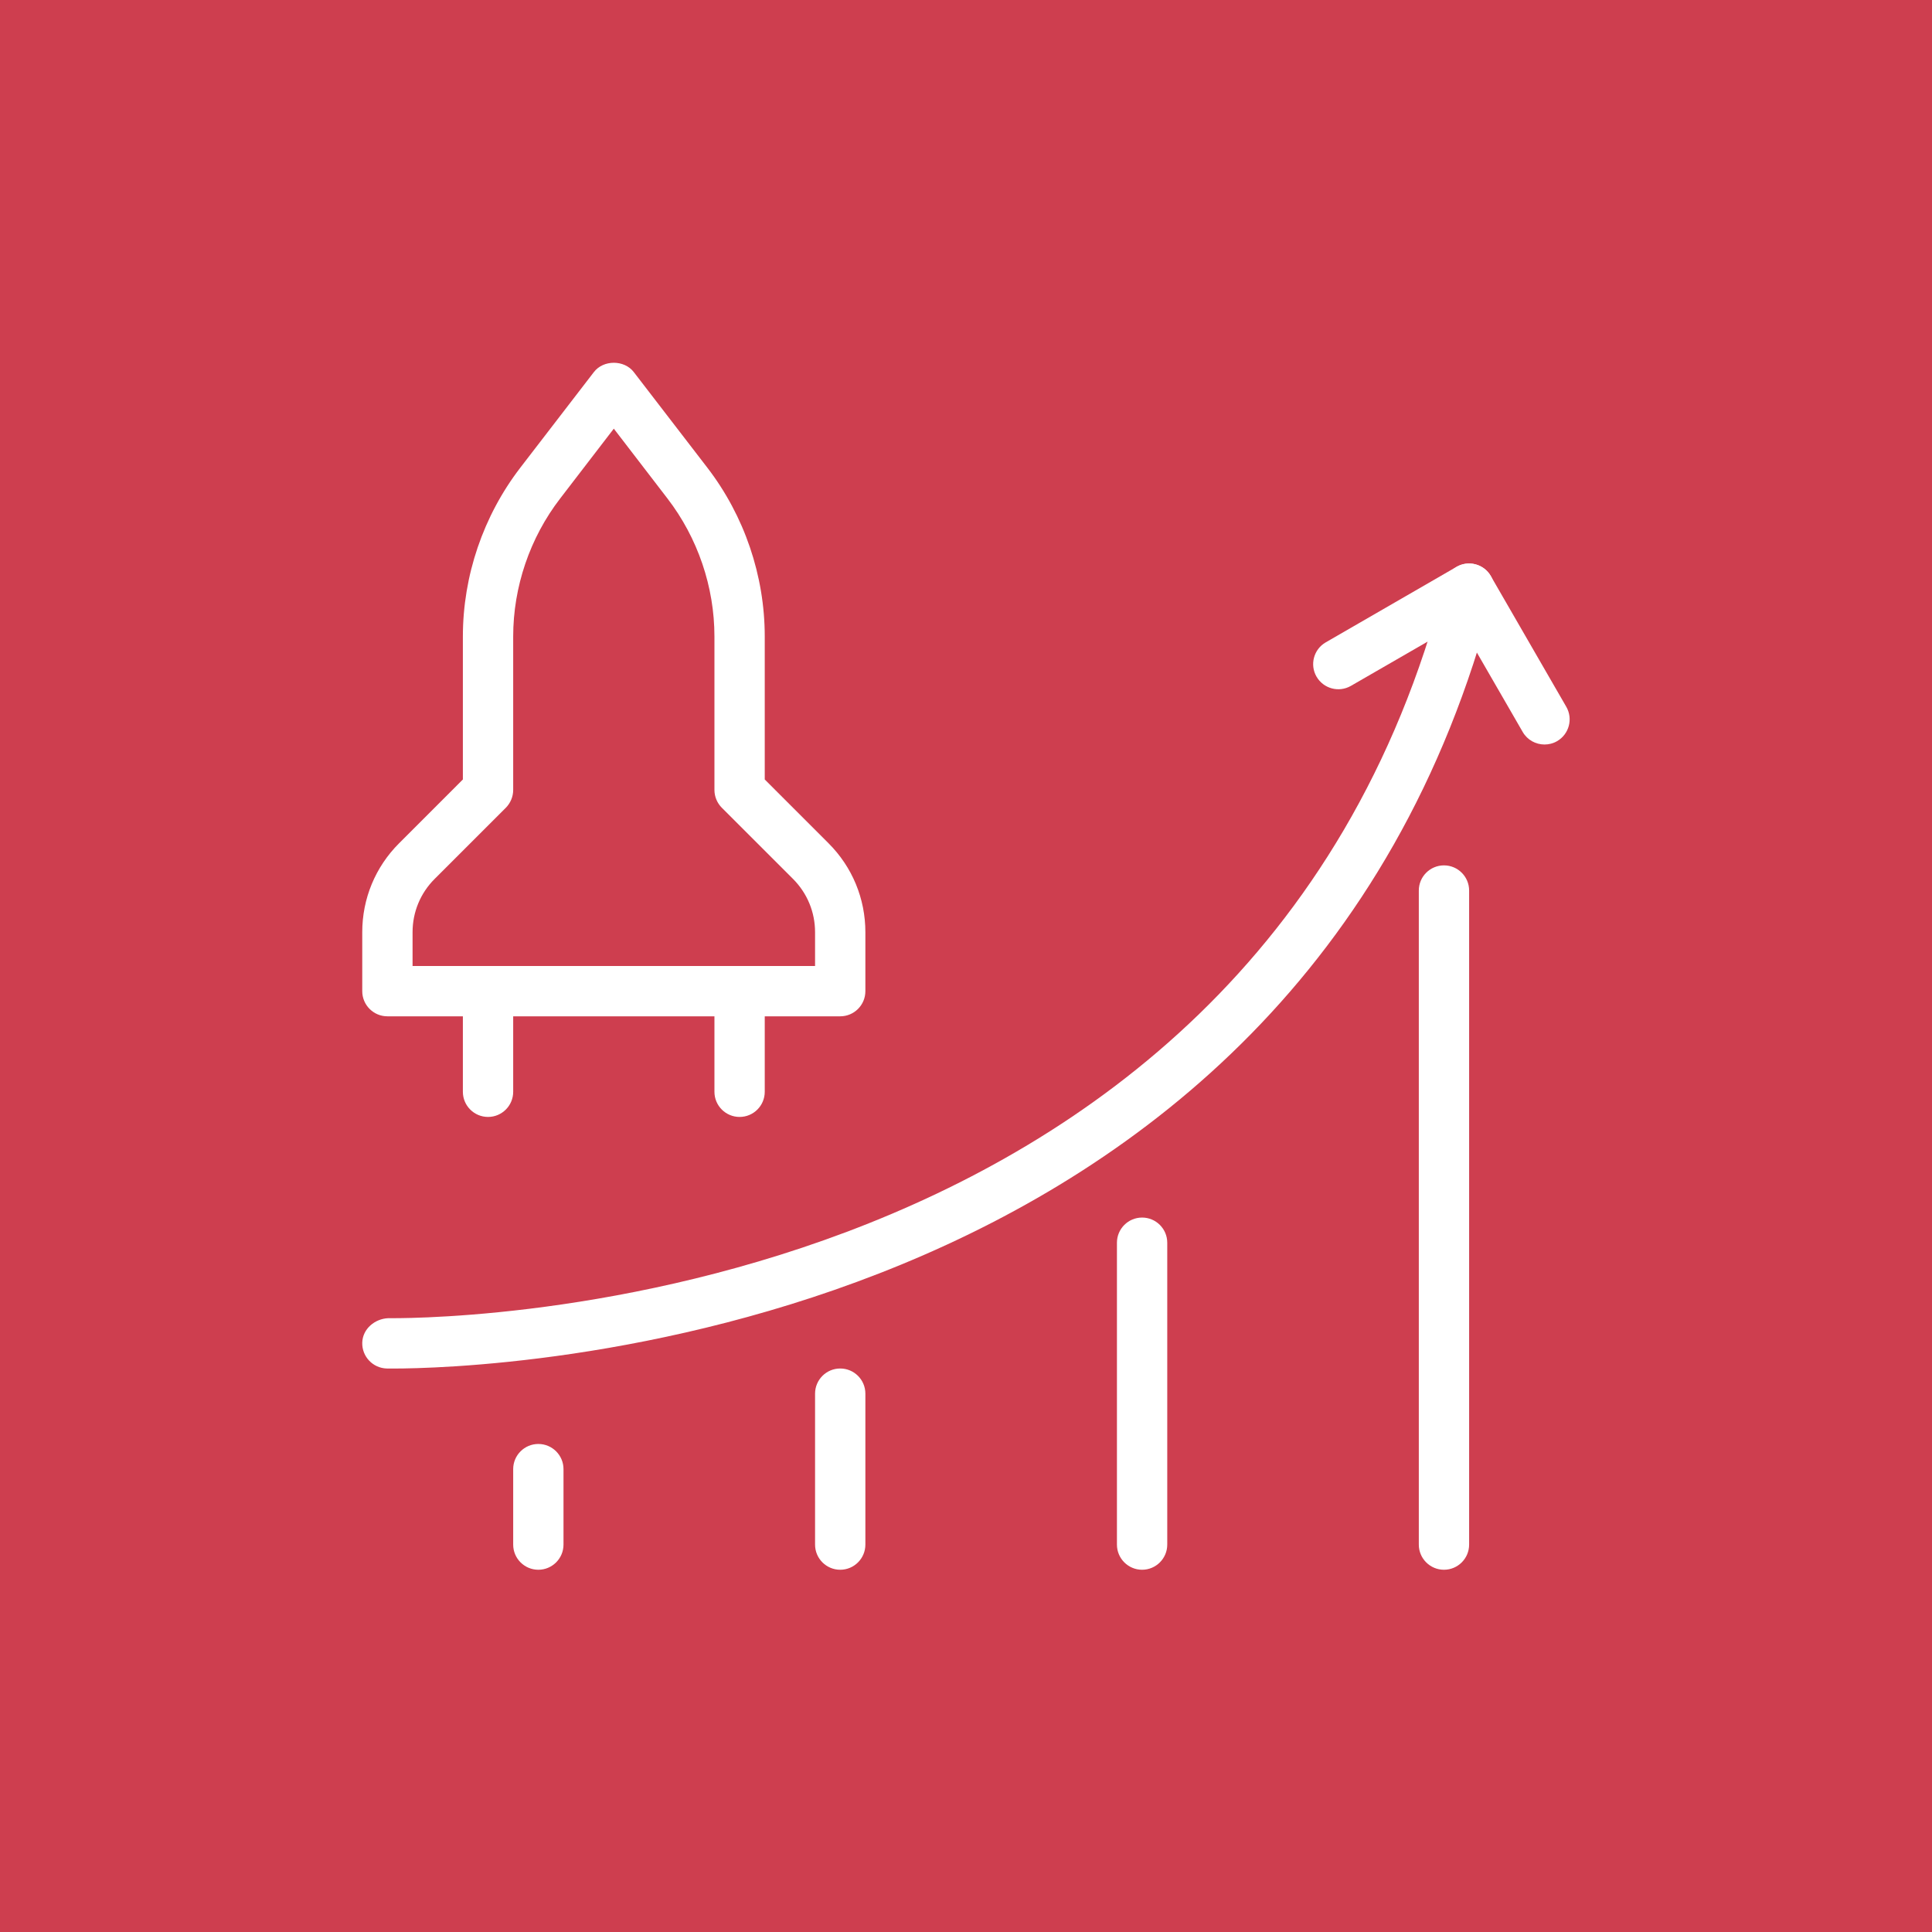 <svg width="48" height="48" viewBox="0 0 48 48" fill="none" xmlns="http://www.w3.org/2000/svg">
<rect width="48" height="48" fill="#CE3E4F"/>
<g clip-path="url(#clip0_589_5621)">
<path d="M9.774 34.001C9.674 34.001 9.618 34 9.608 34C9.263 33.99 8.991 33.703 9 33.358C9.01 33.013 9.314 32.765 9.643 32.75C9.844 32.748 31.08 33.125 35.894 14.469C35.98 14.134 36.322 13.935 36.655 14.02C36.989 14.106 37.19 14.447 37.104 14.781C32.272 33.51 11.834 34.001 9.774 34.001Z" fill="white"/>
<path d="M38.374 18.497C38.157 18.497 37.947 18.386 37.831 18.185L36.269 15.479L33.562 17.041C33.264 17.212 32.883 17.111 32.709 16.812C32.536 16.514 32.639 16.131 32.938 15.959L36.185 14.084C36.481 13.91 36.865 14.012 37.039 14.312L38.914 17.56C39.086 17.859 38.984 18.241 38.685 18.414C38.587 18.471 38.48 18.497 38.374 18.497Z" fill="white"/>
<path d="M35.875 39C35.53 39 35.25 38.72 35.25 38.375V22.125C35.25 21.78 35.53 21.5 35.875 21.5C36.22 21.5 36.5 21.78 36.5 22.125V38.375C36.5 38.72 36.22 39 35.875 39Z" fill="white"/>
<path d="M28.375 39C28.03 39 27.75 38.72 27.75 38.375V30.875C27.75 30.53 28.03 30.25 28.375 30.25C28.72 30.25 29 30.53 29 30.875V38.375C29 38.72 28.72 39 28.375 39Z" fill="white"/>
<path d="M20.875 39C20.53 39 20.25 38.72 20.25 38.375V34.625C20.25 34.28 20.53 34 20.875 34C21.22 34 21.5 34.28 21.5 34.625V38.375C21.5 38.72 21.22 39 20.875 39Z" fill="white"/>
<path d="M13.375 39C13.03 39 12.75 38.72 12.75 38.375V36.5C12.75 36.155 13.03 35.875 13.375 35.875C13.72 35.875 14 36.155 14 36.5V38.375C14 38.72 13.72 39 13.375 39Z" fill="white"/>
<path d="M20.875 25.25H9.625C9.28 25.25 9 24.97 9 24.625V23.161C9 22.326 9.325 21.541 9.915 20.951L11.5 19.366V15.814C11.5 14.305 12.006 12.818 12.926 11.621L14.755 9.244C14.991 8.936 15.51 8.936 15.746 9.244L17.575 11.621C18.494 12.816 19 14.305 19 15.814V19.366L20.585 20.951C21.175 21.541 21.5 22.326 21.5 23.161V24.625C21.5 24.97 21.22 25.25 20.875 25.25ZM10.25 24H20.25V23.161C20.25 22.66 20.055 22.19 19.701 21.835L17.933 20.068C17.816 19.95 17.75 19.791 17.75 19.625V15.814C17.75 14.58 17.335 13.363 16.582 12.384L15.25 10.65L13.918 12.384C13.165 13.361 12.75 14.58 12.75 15.814V19.625C12.75 19.791 12.684 19.95 12.568 20.068L10.8 21.835C10.445 22.189 10.25 22.66 10.25 23.161V24Z" fill="white"/>
<path d="M18.375 27.75C18.03 27.75 17.75 27.47 17.75 27.125V24.625C17.75 24.28 18.03 24 18.375 24C18.72 24 19 24.28 19 24.625V27.125C19 27.47 18.72 27.75 18.375 27.75Z" fill="white"/>
<path d="M12.125 27.75C11.78 27.75 11.5 27.47 11.5 27.125V24.625C11.5 24.28 11.78 24 12.125 24C12.47 24 12.75 24.28 12.75 24.625V27.125C12.75 27.47 12.47 27.75 12.125 27.75Z" fill="white"/>
</g>
<defs>
<clipPath id="clip0_589_5621">
<rect width="30" height="30" fill="white" transform="translate(9 9)"/>
</clipPath>
</defs>
</svg>
